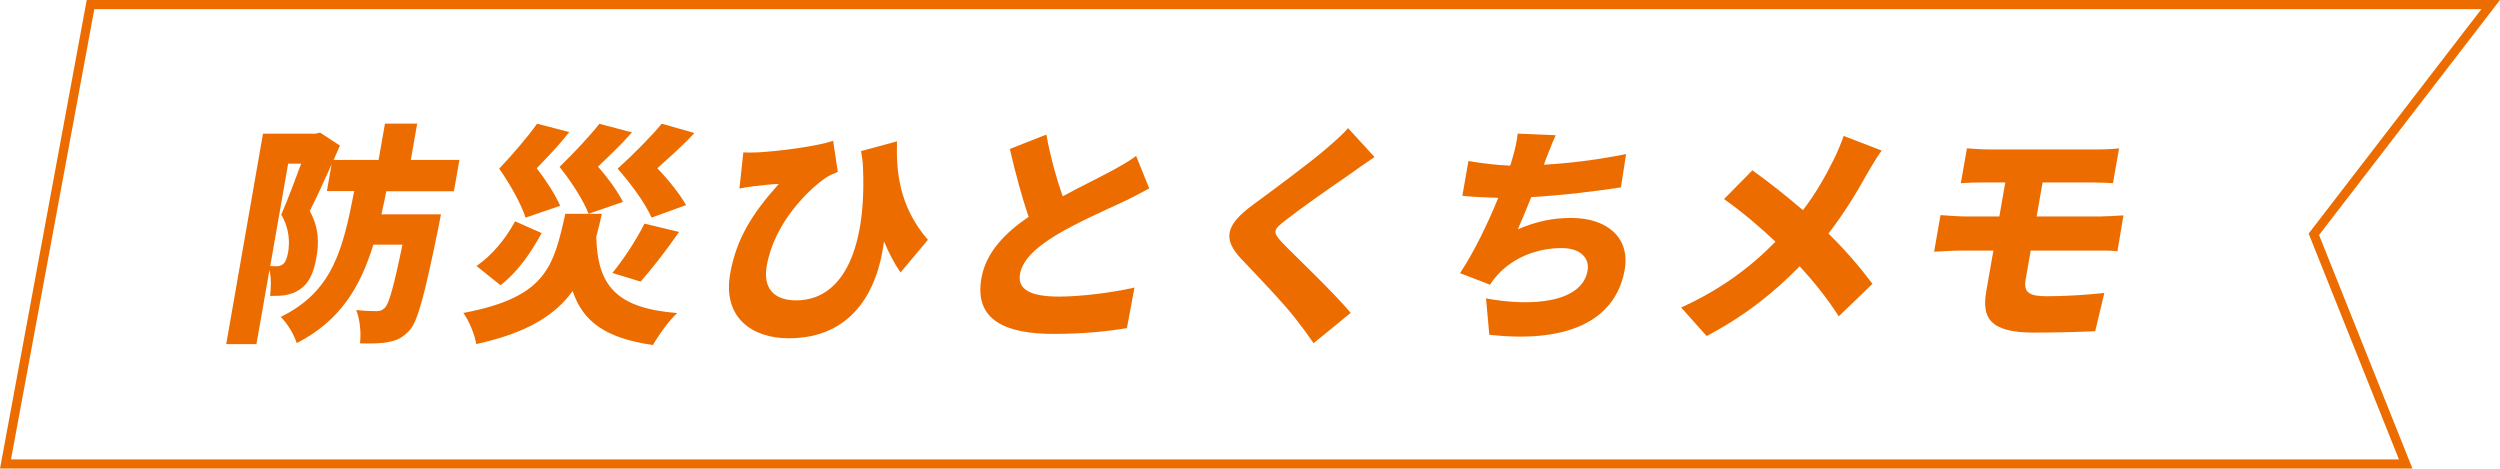 <?xml version="1.0" encoding="UTF-8"?><svg id="_レイヤー_2" xmlns="http://www.w3.org/2000/svg" width="290.22" height="54.39" viewBox="0 0 290.22 54.39"><defs><style>.cls-1{fill:none;stroke:#ed6c00;stroke-miterlimit:10;stroke-width:1.06px;}.cls-2{fill:#ed6c00;}</style></defs><g id="_レイヤー_1-2"><polygon class="cls-1" points="289.14 .53 10.51 .53 .64 53.86 279.27 53.86 268.61 27.2 289.14 .53"/><path class="cls-2" d="M44.85,22.19c-.19.92-.37,1.83-.57,2.69h6.91s-.21,1.08-.3,1.56c-1.57,7.64-2.36,10.81-3.33,11.89-.84.91-1.54,1.21-2.47,1.37-.81.19-2.01.19-3.3.16.15-1.16,0-2.8-.44-3.87.97.11,1.87.13,2.39.13.39,0,.64-.11.95-.4.48-.51,1.04-2.5,2.03-7.32h-3.38c-1.52,4.95-3.86,8.85-8.89,11.43-.3-.97-1.12-2.34-1.86-3.04,6.03-2.96,7.21-7.78,8.53-14.61h-3.17l.54-3.09c-.85,1.91-1.77,3.9-2.53,5.41,1.13,2.02,1.04,3.85.78,5.35-.34,1.96-.93,3.09-1.96,3.77-.5.35-1.08.54-1.7.65-.48.08-1.1.08-1.73.08.12-.86.15-2.07-.07-3.01l-1.51,8.61h-3.51l4.27-24.43h6.08l.54-.13,2.31,1.51-.73,1.67h5.22l.74-4.22h3.74l-.74,4.22h5.64l-.64,3.63h-7.87ZM31.37,30.88c.28.03.49.03.7.03.26,0,.5-.05.74-.21.3-.22.5-.65.63-1.37.2-1.13.19-2.74-.79-4.41.7-1.61,1.61-4.01,2.31-5.92h-1.51l-2.08,11.89Z"/><path class="cls-2" d="M69.87,24.83c-.21.91-.42,1.8-.65,2.66.14,5.6,2.24,8.29,9.39,8.85-.93.86-2.17,2.58-2.81,3.71-5.5-.78-8.15-2.72-9.32-6.27-2.02,2.8-5.27,4.87-11.19,6.16-.17-1.08-.85-2.72-1.5-3.61,9.68-1.83,10.46-5.41,11.84-11.51h4.24ZM62.88,27.06c-1.22,2.23-2.77,4.52-4.78,6.05l-2.78-2.23c1.8-1.24,3.41-3.18,4.47-5.19l3.09,1.37ZM61.01,25.26c-.51-1.56-1.67-3.69-3.06-5.68,1.63-1.72,3.39-3.79,4.4-5.22l3.73.97c-1.31,1.69-2.57,2.93-3.77,4.2,1.12,1.45,2.18,3.12,2.72,4.36l-4.01,1.37ZM68.32,24.8c-.57-1.48-1.85-3.52-3.36-5.43,1.72-1.67,3.55-3.63,4.62-5l3.78,1c-1.4,1.59-2.69,2.77-3.94,3.98,1.19,1.34,2.32,2.93,2.9,4.09l-3.98,1.37ZM71.09,31.69c1.29-1.56,2.81-3.9,3.73-5.73l4.01.97c-1.53,2.21-3.2,4.33-4.46,5.76l-3.28-1ZM75.64,25.26c-.69-1.56-2.19-3.69-3.94-5.68,1.91-1.72,3.94-3.79,5.12-5.22l3.79,1.08c-1.51,1.64-2.94,2.85-4.3,4.09,1.34,1.4,2.64,3.04,3.33,4.28l-4,1.45Z"/><path class="cls-2" d="M87.8,17.7c2.57-.13,6.98-.7,8.92-1.35l.54,3.61c-.42.16-.92.38-1.36.65-2.13,1.45-6.02,5.3-6.89,10.25-.48,2.77,1.01,4.01,3.4,4.01,5.61,0,8.3-6.32,7.74-16.04-.05-.43-.14-.86-.19-1.29l4.17-1.13c-.1,3.42.21,7.53,3.59,11.43l-3.18,3.79c-.73-1.05-1.35-2.26-1.92-3.61-.73,5.81-3.73,11.25-11.06,11.25-4.21,0-7.69-2.37-6.8-7.48.71-4.04,2.54-6.97,5.65-10.44-.84.03-2.24.19-2.91.27-.61.08-1.01.13-1.66.27l.45-4.2c.49.03,1.01.03,1.51,0Z"/><path class="cls-2" d="M123.38,22.78c2.09-1.13,4.25-2.18,5.49-2.85,1.24-.67,2.16-1.18,3.02-1.83l1.52,3.77c-1.01.56-2.04,1.1-3.2,1.64-1.67.78-4.99,2.23-7.54,3.74-2.24,1.37-3.95,2.8-4.26,4.57-.31,1.78,1.21,2.61,4.53,2.61,2.57,0,6.19-.46,8.76-1.05l-.88,4.71c-2.44.4-5.08.67-8.54.67-5.35,0-9.23-1.48-8.35-6.46.53-3.04,2.77-5.27,5.48-7.13-.79-2.31-1.53-5.08-2.18-7.88l4.24-1.67c.49,2.72,1.2,5.17,1.89,7.16Z"/><path class="cls-2" d="M156.67,20.25c-1.86,1.26-5.56,3.85-7.45,5.33-1.47,1.13-1.46,1.37-.42,2.53,1.45,1.53,5.85,5.65,8,8.21l-4.31,3.52c-.66-.97-1.35-1.91-2.06-2.8-1.16-1.56-4.32-4.87-6.32-6.97-2.24-2.37-1.8-3.98,1.37-6.32,2.39-1.75,6.24-4.6,8.28-6.32,1.04-.89,2.14-1.83,2.73-2.56l3.08,3.36c-1.09.73-2.1,1.43-2.9,2.02Z"/><path class="cls-2" d="M179.38,18.72c-.05.13-.1.27-.15.4,2.89-.16,6.31-.57,9.54-1.24l-.6,3.87c-2.56.4-6.82.94-10.41,1.13-.51,1.29-1.05,2.58-1.56,3.74,2.19-.94,4.1-1.32,6.21-1.32,4.24,0,6.84,2.37,6.2,6-1.1,6.27-7.18,8.53-15.72,7.56l-.38-4.22c5.36,1,11.14.49,11.79-3.23.24-1.37-.74-2.61-3-2.61-2.94,0-5.65,1.13-7.46,3.12-.32.35-.56.67-.87,1.13l-3.48-1.34c1.62-2.42,3.26-5.84,4.44-8.74-1.55-.05-2.97-.11-4.17-.24l.71-4.04c1.54.27,3.32.48,4.84.54.1-.27.17-.51.23-.73.38-1.29.53-2.02.65-2.99l4.41.19c-.5,1.08-.83,2.04-1.23,3.01Z"/><path class="cls-2" d="M216.75,20.17c-1.11,2.02-2.64,4.55-4.49,6.94,1.95,1.91,3.72,3.98,5.11,5.84l-3.91,3.77c-1.39-2.15-2.86-3.98-4.54-5.81-2.69,2.75-6.05,5.6-10.8,8.1l-2.96-3.31c4.46-2.04,7.85-4.49,10.95-7.64-1.54-1.45-3.54-3.23-5.97-4.95l3.29-3.34c1.78,1.26,4.02,3.04,5.87,4.63,1.49-1.96,2.58-3.87,3.57-5.87.4-.78.89-1.99,1.16-2.75l4.41,1.7c-.51.67-1.31,2.02-1.69,2.69Z"/><path class="cls-2" d="M230.93,17.35h12.6c.88,0,1.83-.05,2.47-.13l-.71,4.04c-.7-.03-1.47-.08-2.43-.08h-5.74l-.69,3.95h7.33c.55,0,2.02-.08,2.75-.13l-.7,4.17c-.76-.11-2.06-.08-2.64-.08h-7.43l-.59,3.39c-.27,1.53.52,1.91,2.45,1.91,2.23,0,4.65-.16,6.69-.38l-1.06,4.44c-1.52.08-4.73.16-7.15.16-5.22,0-6.02-1.83-5.49-4.84l.82-4.68h-3.79c-.78,0-2.25.08-3.09.13l.74-4.25c.74.05,2.18.16,3.04.16h3.79l.69-3.95h-2.52c-.96,0-1.82.03-2.64.08l.71-4.04c.8.05,1.64.13,2.6.13Z"/></g></svg>